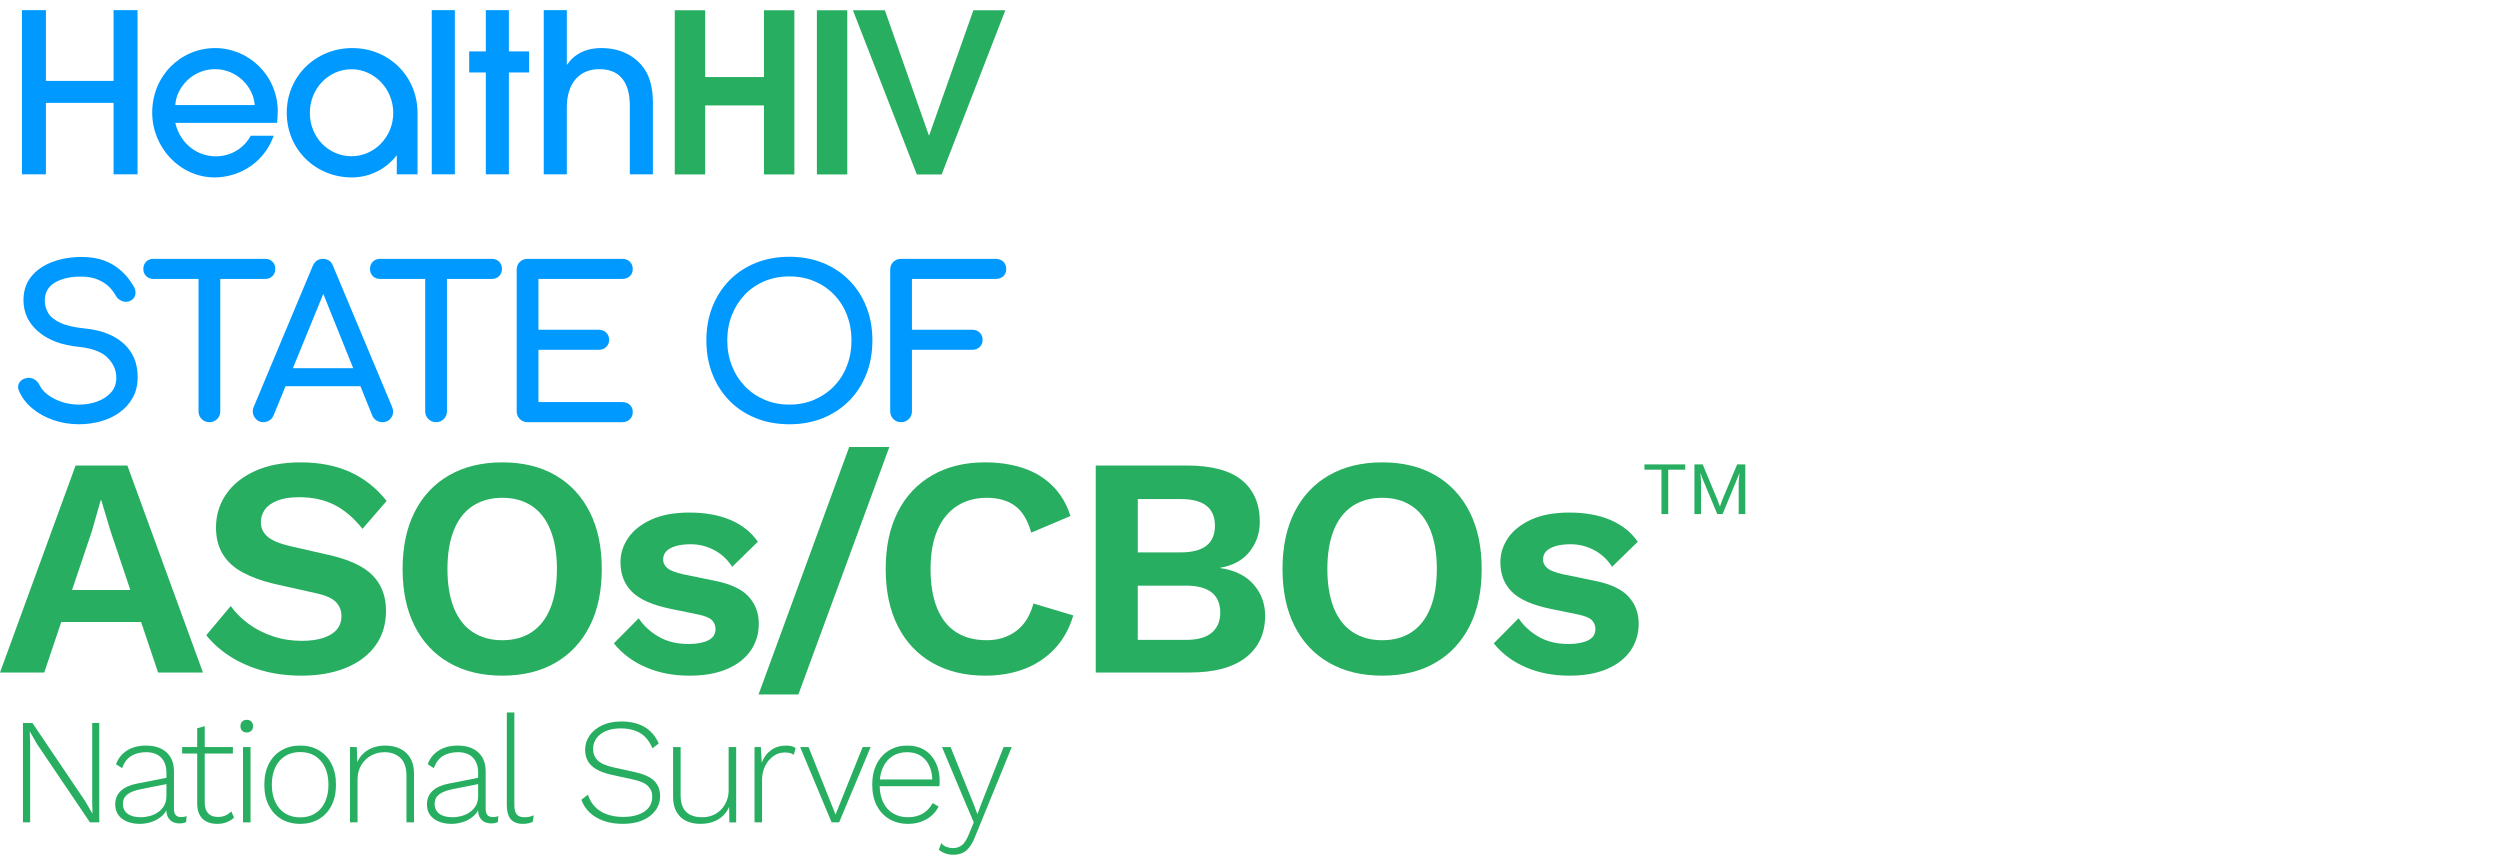<?xml version="1.0" encoding="UTF-8"?>
<svg id="a" data-name="Layer 1" xmlns="http://www.w3.org/2000/svg" width="740" height="256" viewBox="0 0 740 256">
  <defs>
    <style>
      .b {
        fill: #09f;
      }

      .c {
        fill: #27ae60;
      }
    </style>
  </defs>
  <g>
    <path class="b" d="m25.143,97.233c-3.219-.33-5.685-.907-7.397-1.733-1.713-.825-2.889-1.805-3.528-2.94-.64-1.134-.959-2.321-.959-3.559,0-2.434,1.031-4.24,3.095-5.416,2.063-1.176,4.621-1.743,7.675-1.702,1.733,0,3.239.238,4.519.712,1.279.475,2.393,1.125,3.343,1.95.949.826,1.753,1.836,2.414,3.033.454.784,1.135,1.321,2.043,1.609.907.289,1.754.186,2.538-.31.701-.454,1.103-1.083,1.207-1.888.103-.805-.135-1.661-.712-2.569-1.032-1.692-2.25-3.157-3.652-4.395-1.403-1.238-3.043-2.207-4.921-2.909-1.878-.701-4.076-1.052-6.592-1.052-3.219,0-6.139.495-8.759,1.486-2.621.99-4.694,2.435-6.221,4.333-1.527,1.899-2.29,4.209-2.29,6.933,0,3.714,1.464,6.83,4.395,9.347,2.929,2.517,6.953,4.023,12.07,4.518,3.92.413,6.736,1.485,8.449,3.219,1.712,1.733,2.569,3.693,2.569,5.88,0,1.733-.517,3.188-1.547,4.364-1.032,1.176-2.383,2.074-4.055,2.693-1.671.619-3.497.928-5.478.928-1.775,0-3.466-.268-5.075-.805-1.609-.536-2.982-1.238-4.116-2.104-1.135-.867-1.95-1.815-2.445-2.847-.371-.783-.919-1.371-1.64-1.764-.723-.392-1.455-.505-2.198-.341-1.032.207-1.764.681-2.197,1.424-.433.743-.444,1.547-.031,2.414.825,1.94,2.125,3.652,3.9,5.137,1.774,1.485,3.858,2.641,6.252,3.466,2.393.825,4.91,1.238,7.551,1.238,2.229,0,4.384-.289,6.469-.867,2.083-.578,3.94-1.455,5.571-2.631,1.63-1.176,2.93-2.631,3.9-4.364.969-1.733,1.455-3.776,1.455-6.128,0-4.085-1.373-7.375-4.116-9.873-2.745-2.497-6.572-3.993-11.482-4.488Z"/>
    <path class="b" d="m78.511,82.563c.867,0,1.579-.279,2.135-.836.557-.557.836-1.269.836-2.135s-.279-1.579-.836-2.136c-.557-.557-1.269-.836-2.135-.836h-33.115c-.867,0-1.578.279-2.135.836-.557.557-.836,1.269-.836,2.136s.279,1.578.836,2.135c.557.557,1.269.836,2.135.836h13.37v39.181c0,.908.309,1.671.928,2.29.619.619,1.382.928,2.29.928s1.671-.31,2.29-.928c.619-.619.928-1.382.928-2.29v-39.181h13.308Z"/>
    <path class="b" d="m98.609,78.787c-.537-1.444-1.547-2.166-3.033-2.166-1.403,0-2.414.723-3.033,2.166l-17.393,41.534c-.495,1.114-.433,2.166.186,3.157.619.99,1.506,1.486,2.661,1.486.578,0,1.145-.164,1.702-.495.557-.33.98-.825,1.269-1.486l3.545-8.666h22.182l3.489,8.666c.248.619.65,1.105,1.207,1.455.557.351,1.145.526,1.764.526,1.196,0,2.094-.464,2.692-1.393.598-.929.67-1.97.217-3.126l-17.455-41.658Zm-11.918,30.206l9.002-22.005,8.859,22.005h-17.861Z"/>
    <path class="b" d="m145.607,76.62h-33.115c-.866,0-1.578.279-2.135.836-.557.557-.836,1.269-.836,2.136s.279,1.578.836,2.135c.557.557,1.269.836,2.135.836h13.37v39.181c0,.908.31,1.671.928,2.29.619.619,1.382.928,2.29.928s1.671-.31,2.29-.928c.619-.619.928-1.382.928-2.29v-39.181h13.308c.867,0,1.579-.279,2.136-.836.557-.557.836-1.269.836-2.135s-.279-1.579-.836-2.136c-.557-.557-1.269-.836-2.136-.836Z"/>
    <path class="b" d="m184.139,82.563c.949,0,1.712-.268,2.29-.805.577-.536.866-1.238.866-2.105,0-.907-.289-1.64-.866-2.197-.579-.557-1.342-.836-2.29-.836h-27.978c-.908,0-1.671.3-2.29.898-.619.599-.928,1.372-.928,2.321v41.905c0,.908.309,1.671.928,2.29.619.619,1.382.928,2.29.928h27.978c.949,0,1.712-.279,2.29-.836.577-.557.866-1.289.866-2.197,0-.867-.289-1.568-.866-2.104-.579-.536-1.342-.805-2.29-.805h-24.759v-15.474h17.765c.949,0,1.712-.278,2.29-.836.578-.557.867-1.269.867-2.135s-.289-1.579-.867-2.136c-.578-.557-1.341-.836-2.29-.836h-17.765v-15.041h24.759Z"/>
    <path class="b" d="m251.36,82.965c-2.188-2.207-4.777-3.92-7.768-5.137-2.992-1.217-6.304-1.826-9.935-1.826s-6.954.609-9.966,1.826c-3.013,1.218-5.602,2.931-7.768,5.137-2.166,2.208-3.848,4.819-5.045,7.83-1.197,3.013-1.795,6.335-1.795,9.966s.598,6.964,1.795,9.996c1.197,3.033,2.879,5.654,5.045,7.861,2.166,2.208,4.755,3.921,7.768,5.137,3.012,1.217,6.334,1.826,9.966,1.826s6.942-.609,9.935-1.826c2.991-1.216,5.58-2.929,7.768-5.137,2.187-2.207,3.878-4.828,5.075-7.861,1.197-3.033,1.795-6.365,1.795-9.996s-.599-6.953-1.795-9.966c-1.197-3.011-2.889-5.622-5.075-7.83Zm-.65,25.285c-.888,2.312-2.157,4.323-3.807,6.035-1.651,1.713-3.601,3.054-5.849,4.023-2.25.97-4.715,1.455-7.397,1.455s-5.148-.484-7.397-1.455c-2.25-.969-4.189-2.311-5.818-4.023-1.631-1.712-2.9-3.724-3.807-6.035-.908-2.311-1.362-4.807-1.362-7.49s.454-5.178,1.362-7.49c.907-2.31,2.176-4.322,3.807-6.035,1.63-1.712,3.569-3.043,5.818-3.992,2.249-.949,4.714-1.424,7.397-1.424s5.147.475,7.397,1.424c2.249.95,4.199,2.28,5.849,3.992,1.65,1.713,2.919,3.725,3.807,6.035.887,2.312,1.331,4.808,1.331,7.49s-.444,5.179-1.331,7.49Z"/>
    <path class="b" d="m296.984,77.456c-.578-.557-1.341-.836-2.29-.836h-27.978c-.908,0-1.671.3-2.29.898-.619.599-.928,1.372-.928,2.321v41.905c0,.908.309,1.671.928,2.29.619.619,1.382.928,2.29.928s1.671-.31,2.29-.928c.619-.619.928-1.382.928-2.29v-18.198h17.765c.949,0,1.712-.278,2.29-.836.577-.557.866-1.269.866-2.135s-.289-1.579-.866-2.136c-.579-.557-1.341-.836-2.29-.836h-17.765v-15.041h24.759c.949,0,1.712-.268,2.29-.805.578-.536.867-1.238.867-2.105,0-.907-.289-1.64-.867-2.197Z"/>
  </g>
  <g>
    <path class="c" d="m22.376,137.788L0,199.067h13.092l5.038-14.949h23.638l5.027,14.949h13.277l-22.376-61.279h-15.32Zm-1.055,36.86l5.883-17.455,2.6-9.099h.186l2.785,9.285,5.808,17.27h-17.261Z"/>
    <path class="c" d="m82.086,148.187c1.701-.681,3.853-1.022,6.452-1.022,3.96,0,7.442.759,10.445,2.275,3.002,1.517,5.771,3.885,8.31,7.103l7.149-8.263c-2.971-3.775-6.562-6.623-10.77-8.542-4.211-1.917-9.1-2.878-14.671-2.878-5.261,0-9.765.852-13.509,2.553-3.746,1.703-6.608,4.008-8.588,6.917-1.981,2.91-2.972,6.19-2.972,9.842,0,3.033.665,5.649,1.997,7.845,1.33,2.198,3.281,3.993,5.849,5.385,2.568,1.393,5.648,2.522,9.238,3.389l12.442,2.785c2.909.62,4.905,1.502,5.988,2.646,1.083,1.146,1.625,2.523,1.625,4.132,0,1.548-.45,2.863-1.346,3.946-.898,1.084-2.229,1.919-3.993,2.507-1.764.589-3.915.882-6.452.882-2.971,0-5.803-.448-8.496-1.346-2.693-.896-5.092-2.119-7.196-3.667-2.105-1.547-3.869-3.311-5.292-5.292l-7.242,8.634c1.857,2.353,4.178,4.427,6.964,6.221,2.785,1.796,5.957,3.203,9.517,4.224,3.558,1.022,7.474,1.532,11.745,1.532,4.889,0,9.222-.759,12.999-2.275,3.774-1.516,6.715-3.714,8.82-6.592,2.104-2.878,3.157-6.328,3.157-10.352,0-4.271-1.316-7.753-3.946-10.445-2.632-2.693-6.979-4.72-13.045-6.082l-11.42-2.6c-3.156-.743-5.385-1.686-6.685-2.832-1.3-1.144-1.949-2.553-1.949-4.225,0-1.361.386-2.599,1.161-3.714.772-1.114,2.01-2.01,3.714-2.692Z"/>
    <path class="c" d="m164.385,140.666c-4.396-2.537-9.626-3.806-15.691-3.806s-11.313,1.269-15.738,3.806c-4.426,2.539-7.831,6.16-10.213,10.864-2.383,4.705-3.574,10.338-3.574,16.898s1.191,12.195,3.574,16.898c2.382,4.705,5.787,8.326,10.213,10.863,4.425,2.539,9.671,3.807,15.738,3.807s11.295-1.268,15.691-3.807c4.395-2.537,7.783-6.158,10.167-10.863,2.382-4.703,3.575-10.336,3.575-16.898s-1.193-12.193-3.575-16.898c-2.383-4.703-5.772-8.325-10.167-10.864Zm-1.439,39.274c-1.27,3.157-3.11,5.541-5.524,7.149-2.414,1.61-5.324,2.414-8.727,2.414s-6.33-.804-8.775-2.414c-2.446-1.609-4.303-3.992-5.571-7.149-1.269-3.157-1.903-6.994-1.903-11.513s.634-8.356,1.903-11.513c1.268-3.157,3.125-5.539,5.571-7.149,2.444-1.609,5.37-2.414,8.775-2.414s6.313.805,8.727,2.414c2.414,1.61,4.255,3.992,5.524,7.149,1.268,3.157,1.903,6.996,1.903,11.513s-.635,8.356-1.903,11.513Z"/>
    <path class="c" d="m221.634,176.644c-1.981-2.196-5.262-3.76-9.841-4.688l-9.471-1.95c-2.29-.495-3.869-1.098-4.735-1.81-.867-.711-1.3-1.563-1.3-2.553s.31-1.81.928-2.461c.618-.65,1.547-1.161,2.785-1.532,1.238-.371,2.723-.557,4.457-.557,2.414,0,4.719.573,6.917,1.718,2.197,1.146,3.977,2.801,5.339,4.968l7.614-7.428c-1.982-2.846-4.689-4.998-8.124-6.453-3.436-1.453-7.474-2.182-12.117-2.182-4.519,0-8.295.696-11.327,2.089-3.034,1.393-5.309,3.203-6.825,5.431-1.517,2.229-2.275,4.612-2.275,7.15,0,3.591,1.128,6.515,3.389,8.774,2.259,2.26,6.082,3.946,11.467,5.06l8.171,1.671c2.042.433,3.403,1.006,4.085,1.717.681.713,1.022,1.564,1.022,2.553,0,1.548-.729,2.678-2.182,3.389-1.455.712-3.389,1.068-5.803,1.068-3.405,0-6.346-.711-8.821-2.136-2.477-1.423-4.457-3.25-5.942-5.478l-7.335,7.428c2.414,3.033,5.555,5.385,9.424,7.057,3.867,1.671,8.154,2.507,12.859,2.507,4.457,0,8.217-.666,11.281-1.997,3.063-1.33,5.385-3.157,6.964-5.478,1.578-2.321,2.367-4.968,2.367-7.939,0-3.094-.991-5.741-2.971-7.939Z"/>
    <polygon class="c" points="251.362 132.31 224.53 205.566 236.321 205.566 263.247 132.31 251.362 132.31"/>
    <path class="c" d="m300.747,186.811c-2.446,1.796-5.339,2.692-8.681,2.692-3.591,0-6.624-.804-9.1-2.414-2.476-1.609-4.349-3.992-5.617-7.149-1.269-3.157-1.903-6.994-1.903-11.513,0-4.58.68-8.433,2.042-11.559,1.361-3.125,3.296-5.493,5.803-7.103,2.507-1.609,5.432-2.414,8.774-2.414,3.403,0,6.189.789,8.356,2.367,2.165,1.579,3.774,4.225,4.827,7.939l11.606-4.921c-1.114-3.528-2.863-6.483-5.246-8.866-2.384-2.382-5.278-4.147-8.682-5.293-3.404-1.144-7.211-1.717-11.42-1.717-5.942,0-11.127,1.269-15.552,3.806-4.426,2.539-7.832,6.16-10.213,10.864-2.384,4.705-3.575,10.338-3.575,16.898s1.191,12.195,3.575,16.898c2.382,4.705,5.787,8.326,10.213,10.863,4.425,2.539,9.67,3.807,15.737,3.807,4.146,0,7.953-.65,11.42-1.95,3.466-1.3,6.467-3.28,9.006-5.942,2.537-2.661,4.394-5.973,5.571-9.935l-11.792-3.528c-.991,3.653-2.709,6.376-5.153,8.171Z"/>
    <path class="c" d="m361.2,168.149v-.093c3.837-.68,6.746-2.289,8.727-4.828,1.98-2.537,2.972-5.446,2.972-8.727,0-5.323-1.764-9.439-5.293-12.349-3.528-2.909-9.006-4.364-16.434-4.364h-26.833v61.279h27.762c7.303,0,12.859-1.486,16.666-4.457,3.807-2.971,5.71-7.087,5.71-12.349,0-3.589-1.146-6.685-3.435-9.285-2.291-2.6-5.571-4.208-9.842-4.828Zm-24.419-20.426h12.72c6.746,0,10.12,2.632,10.12,7.892s-3.374,7.892-10.12,7.892h-12.72v-15.784Zm21.911,39.553c-1.671,1.424-4.24,2.135-7.706,2.135h-14.206v-16.062h14.206c3.466,0,6.035.682,7.706,2.043,1.672,1.362,2.507,3.342,2.507,5.942,0,2.539-.835,4.519-2.507,5.943Z"/>
    <path class="c" d="m424.837,140.666c-4.396-2.537-9.625-3.806-15.691-3.806s-11.312,1.269-15.737,3.806c-4.427,2.539-7.832,6.16-10.213,10.864-2.384,4.705-3.575,10.338-3.575,16.898s1.191,12.195,3.575,16.898c2.382,4.705,5.787,8.326,10.213,10.863,4.425,2.539,9.67,3.807,15.737,3.807s11.296-1.268,15.691-3.807c4.394-2.537,7.783-6.158,10.167-10.863,2.382-4.703,3.575-10.336,3.575-16.898s-1.193-12.193-3.575-16.898c-2.384-4.703-5.773-8.325-10.167-10.864Zm-1.439,39.274c-1.269,3.157-3.111,5.541-5.524,7.149-2.414,1.61-5.324,2.414-8.728,2.414s-6.329-.804-8.773-2.414c-2.446-1.609-4.303-3.992-5.571-7.149-1.269-3.157-1.904-6.994-1.904-11.513s.635-8.356,1.904-11.513c1.268-3.157,3.125-5.539,5.571-7.149,2.445-1.609,5.369-2.414,8.773-2.414s6.314.805,8.728,2.414c2.414,1.61,4.255,3.992,5.524,7.149,1.268,3.157,1.904,6.996,1.904,11.513s-.635,8.356-1.904,11.513Z"/>
    <path class="c" d="m472.244,171.956l-9.47-1.95c-2.291-.495-3.87-1.098-4.735-1.81-.868-.711-1.3-1.563-1.3-2.553s.308-1.81.928-2.461c.618-.65,1.546-1.161,2.785-1.532,1.237-.371,2.723-.557,4.456-.557,2.414,0,4.72.573,6.917,1.718,2.196,1.146,3.976,2.801,5.338,4.968l7.614-7.428c-1.982-2.846-4.689-4.998-8.124-6.453-3.435-1.453-7.474-2.182-12.117-2.182-4.519,0-8.296.696-11.328,2.089-3.033,1.393-5.308,3.203-6.824,5.431-1.518,2.229-2.275,4.612-2.275,7.15,0,3.591,1.129,6.515,3.389,8.774,2.259,2.26,6.082,3.946,11.467,5.06l8.17,1.671c2.043.433,3.404,1.006,4.086,1.717.68.713,1.021,1.564,1.021,2.553,0,1.548-.728,2.678-2.182,3.389-1.455.712-3.389,1.068-5.803,1.068-3.405,0-6.345-.711-8.82-2.136-2.477-1.423-4.457-3.25-5.943-5.478l-7.335,7.428c2.414,3.033,5.555,5.385,9.424,7.057,3.868,1.671,8.155,2.507,12.859,2.507,4.457,0,8.217-.666,11.281-1.997,3.063-1.33,5.385-3.157,6.964-5.478,1.578-2.321,2.367-4.968,2.367-7.939,0-3.094-.991-5.741-2.971-7.939-1.981-2.196-5.262-3.76-9.842-4.688Z"/>
    <polygon class="c" points="486.752 137.466 486.752 139.026 491.788 139.026 491.788 152.173 493.793 152.173 493.793 139.026 498.829 139.026 498.829 137.466 486.752 137.466"/>
    <polygon class="c" points="514.204 137.466 509.748 148.073 509.124 149.9 509.08 149.9 508.411 148.073 503.999 137.466 501.548 137.466 501.548 152.173 503.509 152.173 503.509 142.814 503.331 140.05 503.375 140.05 503.731 141.165 508.322 152.173 509.882 152.173 514.427 141.165 514.829 140.05 514.873 140.05 514.651 142.814 514.651 152.173 516.611 152.173 516.611 137.466 514.204 137.466"/>
  </g>
  <g>
    <polygon class="c" points="27.29 237.313 27.379 240.878 25.15 237.046 9.597 214.004 6.789 214.004 6.789 243.418 8.929 243.418 8.929 220.11 8.794 216.545 8.839 216.545 11.023 220.333 26.622 243.418 29.385 243.418 29.385 214.004 27.29 214.004 27.29 237.313"/>
    <path class="c" d="m51.49,239.497v-11.142c0-1.694-.342-3.105-1.025-4.234-.684-1.129-1.642-1.983-2.875-2.563-1.233-.579-2.667-.869-4.3-.869-2.258,0-4.153.484-5.683,1.449-1.531.965-2.622,2.325-3.276,4.078l1.827,1.159c.594-1.694,1.5-2.904,2.718-3.632,1.219-.728,2.674-1.092,4.368-1.092,1.931,0,3.417.534,4.456,1.604,1.04,1.069,1.56,2.57,1.56,4.501v1.47l-8.78,1.739c-2.02.386-3.587,1.092-4.702,2.117-1.114,1.025-1.671,2.37-1.671,4.033,0,1.248.312,2.295.936,3.142.624.847,1.485,1.493,2.585,1.939,1.099.445,2.346.669,3.743.669,1.188,0,2.377-.201,3.566-.601,1.188-.401,2.235-1.025,3.142-1.872.474-.444.856-.95,1.156-1.512.045.866.218,1.577.537,2.114.371.624.854,1.07,1.448,1.337.594.268,1.232.401,1.917.401.802,0,1.455-.134,1.961-.401l.133-1.783c-.445.208-.98.312-1.604.312-1.426,0-2.139-.786-2.139-2.362Zm-4.702.913c-.757.52-1.582.899-2.473,1.136-.892.238-1.769.357-2.63.357-1.694,0-3.002-.349-3.922-1.048-.921-.698-1.381-1.671-1.381-2.919,0-1.159.43-2.079,1.292-2.763.861-.683,2.168-1.203,3.922-1.56l7.665-1.517v3.478c0,1.129-.223,2.087-.669,2.874-.445.788-1.047,1.442-1.805,1.961Z"/>
    <path class="c" d="m66.727,241.39c-.639.283-1.375.424-2.206.424-1.278,0-2.251-.364-2.92-1.092-.669-.728-1.003-1.789-1.003-3.186v-14.484h8.334v-1.916h-8.334v-6.195l-2.228.624v5.571h-4.457v1.916h4.457v14.796c0,1.367.245,2.496.736,3.387.49.892,1.181,1.553,2.072,1.983.891.43,1.916.646,3.075.646,1.069,0,2.035-.171,2.896-.513.861-.341,1.575-.794,2.139-1.359l-.846-1.827c-.506.534-1.078.944-1.716,1.225Z"/>
    <rect class="c" x="71.927" y="221.135" width="2.228" height="22.283"/>
    <path class="c" d="m73.042,213.068c-.564,0-1.018.171-1.359.513-.342.342-.512.795-.512,1.359s.17,1.018.512,1.359c.341.342.794.513,1.359.513s1.017-.17,1.359-.513c.342-.341.513-.794.513-1.359s-.171-1.018-.513-1.359c-.342-.341-.795-.513-1.359-.513Z"/>
    <path class="c" d="m94.348,222.071c-1.59-.921-3.424-1.382-5.503-1.382s-3.915.461-5.504,1.382c-1.59.921-2.837,2.25-3.744,3.989-.906,1.738-1.359,3.81-1.359,6.217s.453,4.479,1.359,6.217c.907,1.738,2.154,3.068,3.744,3.988,1.589.922,3.424,1.382,5.504,1.382s3.913-.46,5.503-1.382c1.59-.92,2.837-2.25,3.744-3.988.905-1.738,1.359-3.811,1.359-6.217s-.453-4.479-1.359-6.217c-.907-1.738-2.154-3.068-3.744-3.989Zm1.828,15.375c-.699,1.456-1.671,2.57-2.92,3.343-1.248.773-2.718,1.159-4.411,1.159s-3.165-.386-4.413-1.159c-1.248-.773-2.221-1.887-2.919-3.343-.698-1.455-1.047-3.179-1.047-5.169,0-2.02.349-3.751,1.047-5.192.698-1.44,1.671-2.547,2.919-3.32s2.719-1.159,4.413-1.159,3.164.386,4.411,1.159c1.248.773,2.221,1.879,2.92,3.32.698,1.442,1.047,3.172,1.047,5.192,0,1.991-.349,3.715-1.047,5.169Z"/>
    <path class="c" d="m118.445,221.625c-1.277-.624-2.749-.936-4.412-.936-1.337,0-2.585.216-3.744.647-1.159.431-2.155,1.077-2.986,1.939-.642.665-1.157,1.438-1.551,2.315l-.142-4.454h-2.006v22.283h2.228v-12.568c0-1.752.379-3.238,1.136-4.456.758-1.218,1.738-2.146,2.941-2.785,1.203-.639,2.502-.958,3.9-.958,1.931,0,3.498.565,4.702,1.693,1.203,1.13,1.805,2.912,1.805,5.348v13.726h2.228v-14.44c0-1.842-.364-3.372-1.092-4.59-.728-1.218-1.731-2.139-3.009-2.763Z"/>
    <path class="c" d="m143.759,239.497v-11.142c0-1.694-.342-3.105-1.025-4.234-.684-1.129-1.642-1.983-2.874-2.563-1.234-.579-2.667-.869-4.301-.869-2.258,0-4.153.484-5.682,1.449-1.531.965-2.622,2.325-3.276,4.078l1.828,1.159c.594-1.694,1.5-2.904,2.718-3.632,1.218-.728,2.674-1.092,4.367-1.092,1.931,0,3.417.534,4.457,1.604,1.04,1.069,1.56,2.57,1.56,4.501v1.47l-8.78,1.739c-2.021.386-3.588,1.092-4.702,2.117-1.114,1.025-1.671,2.37-1.671,4.033,0,1.248.312,2.295.936,3.142s1.486,1.493,2.585,1.939,2.347.669,3.744.669c1.188,0,2.377-.201,3.565-.601,1.188-.401,2.235-1.025,3.142-1.872.474-.444.856-.95,1.156-1.512.045.866.218,1.577.538,2.113.371.624.854,1.07,1.448,1.337.594.268,1.232.401,1.916.401.802,0,1.456-.134,1.961-.401l.134-1.783c-.446.208-.98.312-1.604.312-1.426,0-2.139-.786-2.139-2.362Zm-4.702.913c-.758.52-1.583.899-2.474,1.136-.892.238-1.768.357-2.629.357-1.694,0-3.002-.349-3.922-1.048-.921-.698-1.382-1.671-1.382-2.919,0-1.159.43-2.079,1.292-2.763.862-.683,2.169-1.203,3.922-1.56l7.666-1.517v3.478c0,1.129-.223,2.087-.668,2.874-.446.788-1.048,1.442-1.805,1.961Z"/>
    <path class="c" d="m155.186,241.903c-1.011,0-1.753-.282-2.228-.847-.476-.564-.713-1.53-.713-2.897v-27.275h-2.228v27.364c0,1.932.393,3.351,1.181,4.256.787.907,1.968,1.359,3.543,1.359.594,0,1.136-.052,1.627-.156.49-.105.928-.245,1.314-.423l.312-1.961c-.505.208-.943.356-1.314.445-.372.089-.869.134-1.493.134Z"/>
    <path class="c" d="m187.54,228.444l-5.749-1.248c-2.407-.535-4.049-1.255-4.925-2.162-.876-.906-1.314-2.028-1.314-3.365,0-1.129.312-2.146.936-3.053.624-.906,1.544-1.633,2.763-2.184,1.218-.549,2.703-.825,4.457-.825,2.287,0,4.211.461,5.772,1.382,1.559.921,2.77,2.422,3.632,4.502l1.872-1.427c-.98-2.198-2.4-3.832-4.256-4.902-1.857-1.069-4.138-1.604-6.842-1.604-2.199,0-4.099.386-5.704,1.159-1.604.773-2.838,1.79-3.699,3.053-.862,1.263-1.292,2.652-1.292,4.167,0,1.219.26,2.31.78,3.276.52.966,1.359,1.79,2.518,2.474,1.159.684,2.674,1.233,4.546,1.649l6.061,1.337c2.229.445,3.781,1.1,4.657,1.961.876.862,1.314,1.916,1.314,3.164,0,1.308-.364,2.407-1.092,3.298-.728.892-1.746,1.567-3.053,2.028-1.308.461-2.793.691-4.457.691-1.754,0-3.342-.252-4.769-.758-1.426-.505-2.622-1.255-3.588-2.25-.965-.995-1.657-2.191-2.072-3.588l-1.961,1.515c.535,1.486,1.366,2.756,2.496,3.81,1.129,1.055,2.518,1.872,4.167,2.451,1.649.58,3.528.869,5.638.869,2.198,0,4.115-.342,5.749-1.025,1.634-.683,2.92-1.649,3.855-2.897.936-1.248,1.404-2.674,1.404-4.278,0-1.871-.586-3.387-1.76-4.546-1.174-1.159-3.201-2.05-6.083-2.674Z"/>
    <path class="c" d="m215.679,233.926c0,1.069-.186,2.087-.557,3.053-.372.966-.899,1.82-1.583,2.562-.684.744-1.508,1.323-2.474,1.738-.966.417-2.043.624-3.231.624-2.021,0-3.588-.519-4.702-1.56-1.114-1.04-1.671-2.719-1.671-5.036v-14.172h-2.228v14.707c0,1.813.349,3.32,1.047,4.523.698,1.203,1.656,2.088,2.875,2.652,1.217.564,2.599.847,4.144.847,2.05,0,3.818-.445,5.304-1.337,1.486-.891,2.555-2.123,3.209-3.699l.089,4.59h2.006v-22.283h-2.228v12.791Z"/>
    <path class="c" d="m232.698,220.689c-1.754,0-3.253.461-4.502,1.382-1.248.921-2.154,2.154-2.718,3.699l-.267-4.634h-1.872v22.283h2.228v-12.479c0-1.604.312-3.023.936-4.256.624-1.233,1.44-2.198,2.451-2.897,1.01-.698,2.079-1.048,3.208-1.048.773,0,1.352.06,1.739.178.386.119.742.283,1.07.49l.534-1.961c-.328-.268-.728-.461-1.203-.58-.476-.118-1.011-.178-1.605-.178Z"/>
    <polygon class="c" points="247.316 241.101 239.338 221.135 236.843 221.135 246.157 243.418 248.385 243.418 257.7 221.135 255.337 221.135 247.316 241.101"/>
    <path class="c" d="m273.173,240.789c-1.233.743-2.712,1.114-4.434,1.114-1.663,0-3.127-.379-4.39-1.136-1.263-.757-2.244-1.864-2.941-3.32-.644-1.343-.977-2.925-1.027-4.724h17.673c.029-.207.051-.438.067-.691.014-.252.022-.513.022-.78,0-2.079-.386-3.914-1.159-5.504-.772-1.589-1.871-2.83-3.298-3.722-1.426-.891-3.149-1.337-5.169-1.337-1.961,0-3.721.461-5.281,1.382-1.56.921-2.793,2.25-3.699,3.989-.907,1.738-1.359,3.81-1.359,6.217s.453,4.479,1.359,6.217c.906,1.738,2.162,3.068,3.766,3.988,1.604.922,3.432,1.382,5.481,1.382,1.396,0,2.674-.208,3.833-.624,1.159-.416,2.184-1.003,3.075-1.76.891-.758,1.604-1.671,2.139-2.741l-1.783-1.025c-.684,1.307-1.642,2.333-2.875,3.075Zm-11.787-13.705c.683-1.44,1.633-2.54,2.852-3.297,1.218-.758,2.629-1.136,4.234-1.136,2.318,0,4.137.757,5.46,2.273,1.266,1.452,1.933,3.387,2.014,5.793h-15.506c.134-1.364.447-2.578.947-3.632Z"/>
    <path class="c" d="m297.061,221.135l-6.551,16.668-1.203,3.209-1.115-2.986-6.818-16.891h-2.54l7.041,16.757,2.362,5.527-1.471,3.565c-.653,1.604-1.352,2.681-2.094,3.231-.744.549-1.59.824-2.54.824-.654,0-1.292-.111-1.917-.334-.624-.222-1.159-.601-1.604-1.136l-.713,1.917c.504.474,1.121.846,1.849,1.114.728.267,1.537.401,2.429.401,1.01,0,1.901-.171,2.674-.513.772-.341,1.471-.913,2.094-1.715.624-.802,1.203-1.887,1.739-3.253l10.785-26.383h-2.407Z"/>
  </g>
  <g>
    <polygon class="b" points="33.617 23.95 13.586 23.95 13.586 3 6.493 3 6.493 51.599 13.586 51.599 13.586 30.452 33.617 30.452 33.617 51.599 40.709 51.599 40.709 3 33.617 3 33.617 23.95"/>
    <path class="b" d="m63.704,14.23c-10.245,0-18.651,8.209-18.651,19.112,0,10.311,8.209,19.176,18.52,19.176,5.648,0,13.989-2.955,17.469-12.346h-6.83c-1.642,3.152-5.319,6.108-10.377,6.108-4.597,0-10.245-2.89-11.953-9.917h30.145c.066-.459.197-2.299.197-3.481-.066-10.639-8.669-18.651-18.52-18.651Zm-11.821,16.878c.329-5.32,5.189-10.639,11.756-10.639s11.428,5.319,11.756,10.639h-23.512Z"/>
    <rect class="b" x="127.803" y="3" width="6.83" height="48.599"/>
    <polygon class="b" points="150.633 3 143.803 3 143.803 15.216 138.877 15.216 138.877 21.454 143.803 21.454 143.803 51.599 150.633 51.599 150.633 21.454 156.609 21.454 156.609 15.216 150.633 15.216 150.633 3"/>
    <path class="b" d="m178.089,14.23c-1.445,0-6.896,0-10.179,4.86h-.131V3h-6.83v48.599h6.83v-19.834c0-7.29,3.875-11.296,9.589-11.296,9.063,0,9.063,8.538,9.063,11.362v19.768h6.83v-21.542c-.066-4.072-.853-6.962-2.298-9.325-2.627-4.072-7.225-6.502-12.873-6.502Z"/>
    <path class="b" d="m104.269,14.23c-10.706,0-19.392,8.209-19.392,19.179,0,10.899,8.61,19.109,19.242,19.109,5.465,0,10.332-2.619,13.327-6.582v5.663h6.14v-18.19c0-10.757-8.386-19.179-19.316-19.179Zm-.209,32.013c-6.81,0-12.344-5.566-12.344-12.808s5.533-12.941,12.344-12.941c6.668,0,12.343,5.767,12.343,12.941,0,7.108-5.604,12.808-12.343,12.808Z"/>
    <polygon class="c" points="226.131 22.804 208.727 22.804 208.727 3.036 199.73 3.036 199.73 51.635 208.727 51.635 208.727 31.211 226.131 31.211 226.131 51.635 235.129 51.635 235.129 3.036 226.131 3.036 226.131 22.804"/>
    <rect class="c" x="241.798" y="3.036" width="8.997" height="48.599"/>
    <polygon class="c" points="288.123 3.036 275.054 40.011 274.922 40.011 261.919 3.036 252.462 3.036 271.376 51.635 278.731 51.635 297.58 3.036 288.123 3.036"/>
  </g>
</svg>